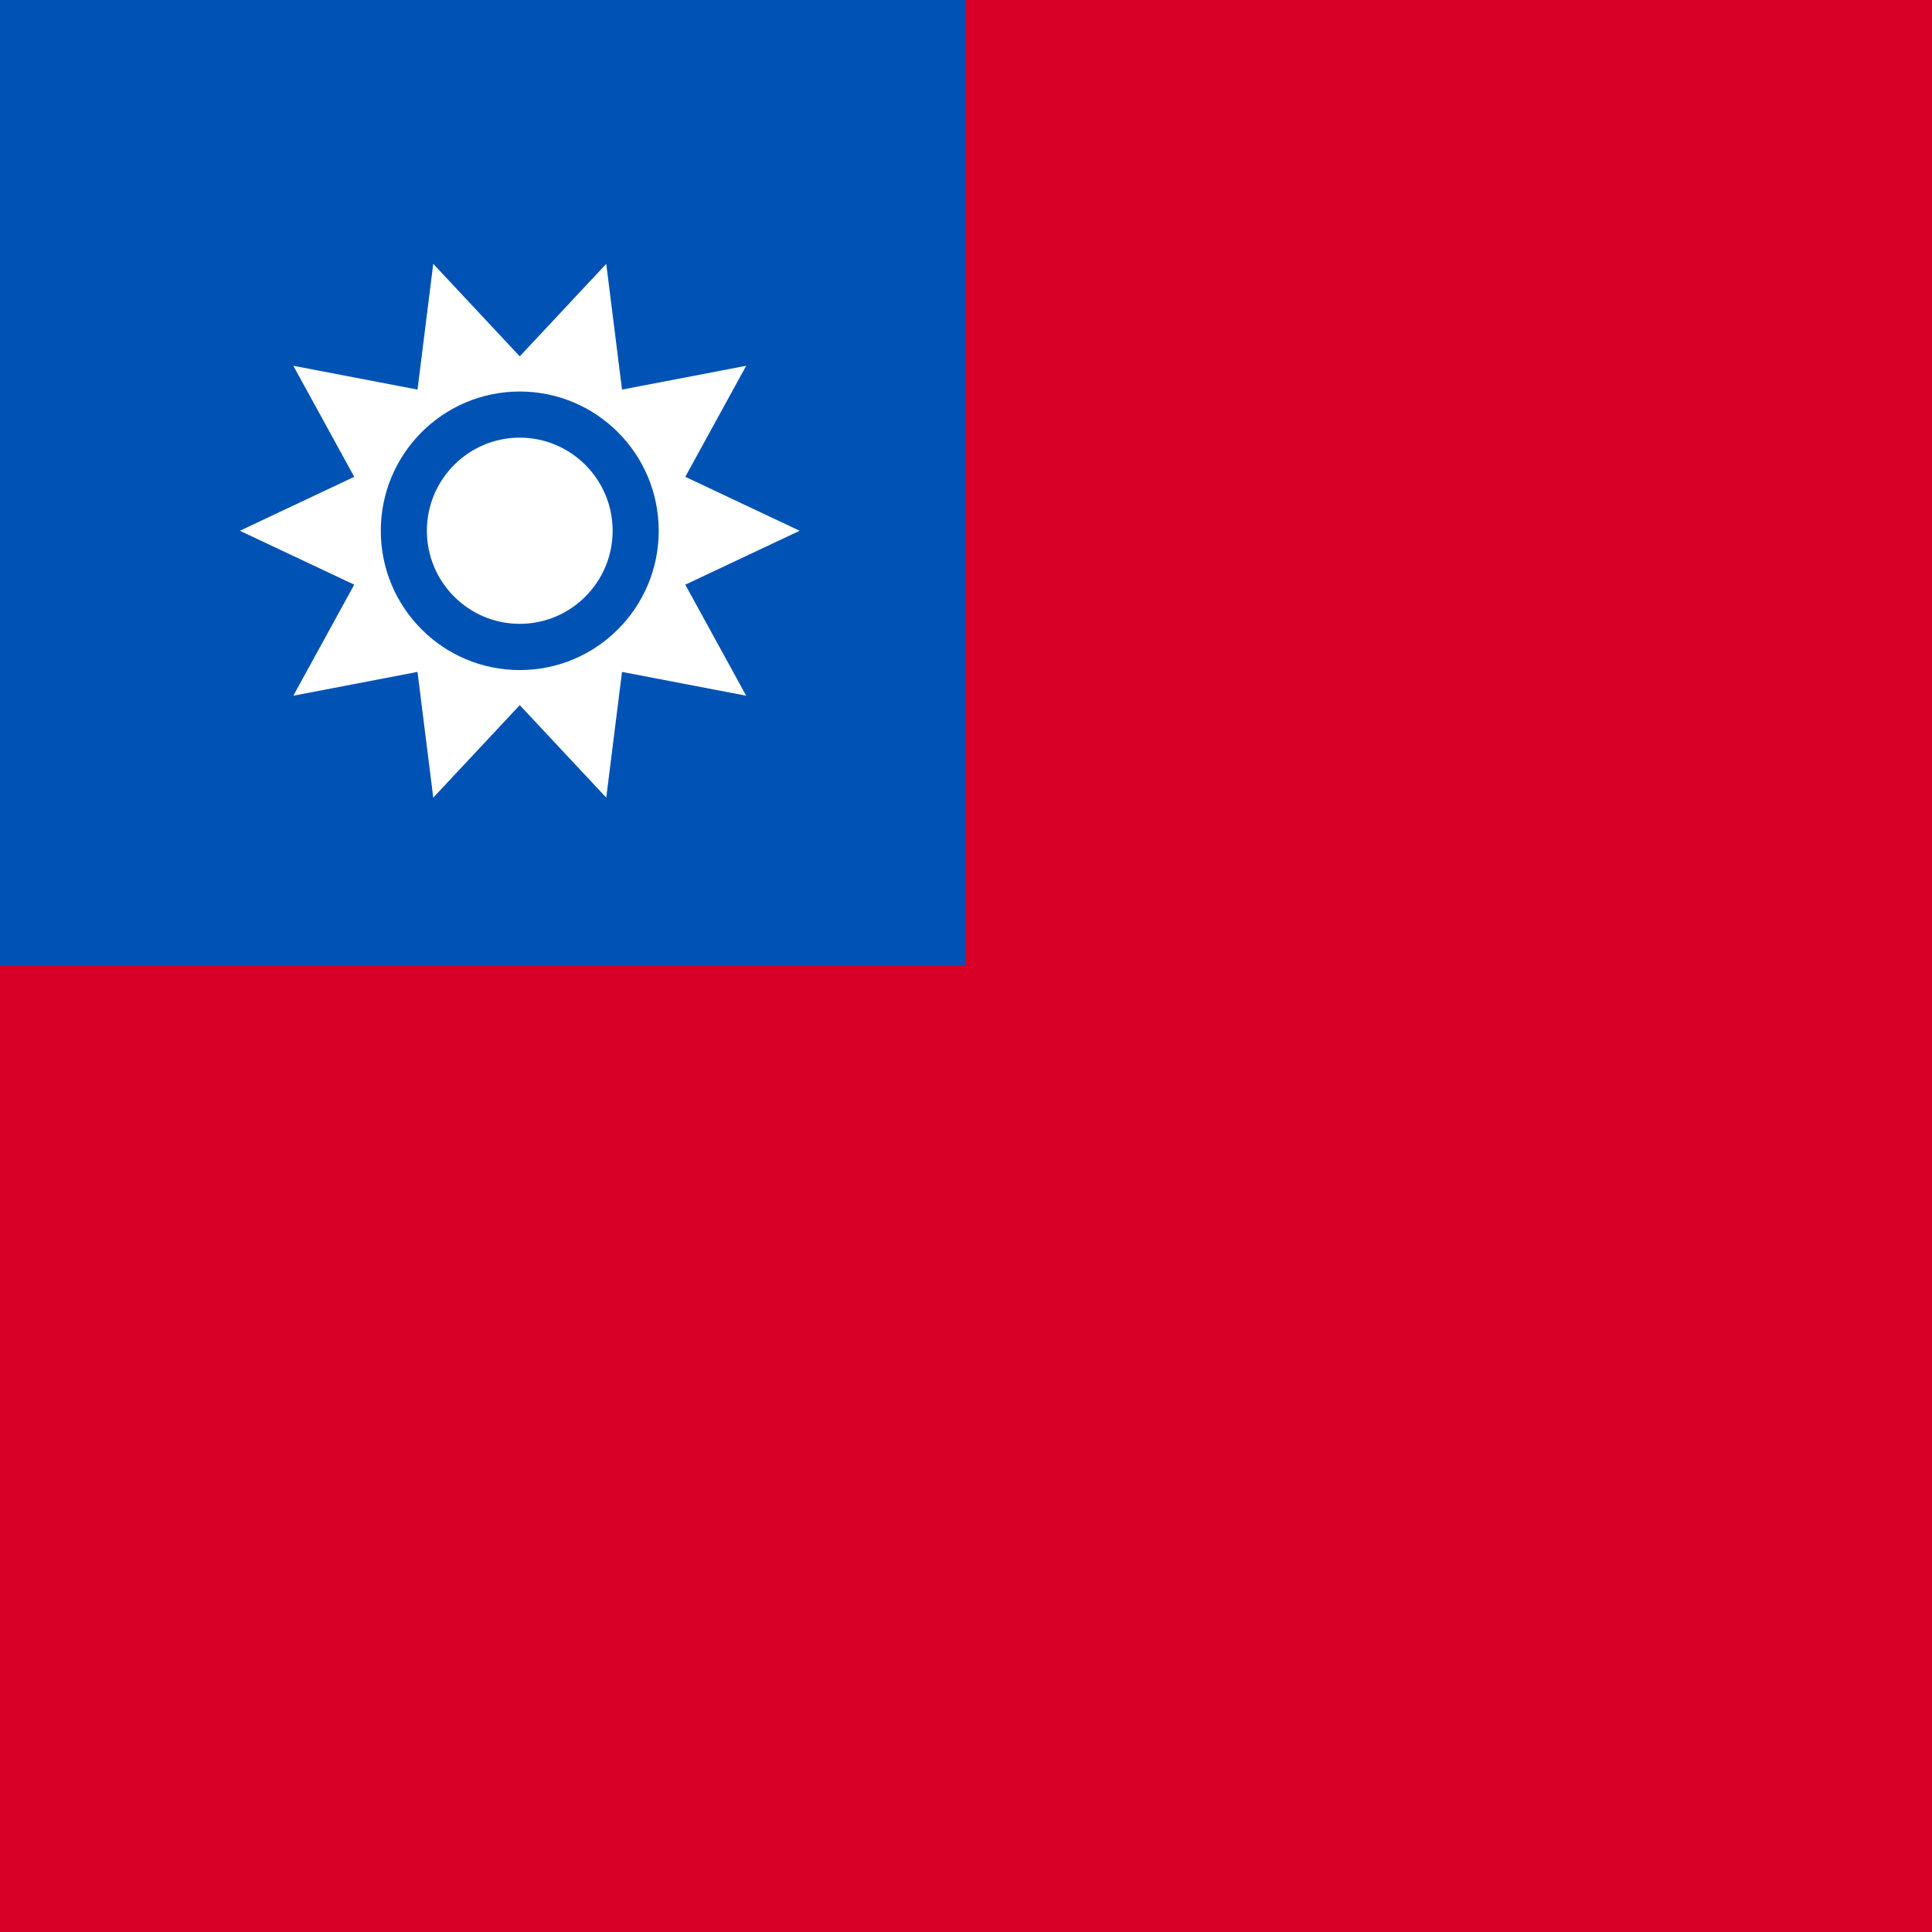 <svg width="40" height="40" viewBox="0 0 40 40" fill="none" xmlns="http://www.w3.org/2000/svg">
<rect x="0" y="0" width="40" height="40" fill="#333333" stroke="none"/>
<g clip-path="url(#clip0_489_5050)">
<rect width="40" height="40" fill="#D80027"/>
<path d="M-9.931 0H20V20H-9.931V0Z" fill="#0052B4"/>
<path d="M16.556 10.989L14.188 12.105L15.449 14.404L12.878 13.911L12.552 16.514L10.761 14.599L8.97 16.514L8.644 13.911L6.073 14.404L7.334 12.105L4.966 10.989L7.334 9.872L6.073 7.573L8.644 8.066L8.97 5.463L10.761 7.378L12.552 5.463L12.878 8.066L15.449 7.573L14.188 9.872L16.556 10.989Z" fill="white"/>
<path d="M10.761 13.873C12.35 13.873 13.638 12.582 13.638 10.989C13.638 9.397 12.35 8.106 10.761 8.106C9.172 8.106 7.884 9.397 7.884 10.989C7.884 12.582 9.172 13.873 10.761 13.873Z" fill="#0052B4"/>
<path d="M10.761 12.916C9.7 12.916 8.838 12.051 8.838 10.989C8.838 9.926 9.7 9.061 10.761 9.061C11.821 9.061 12.684 9.926 12.684 10.989C12.684 12.051 11.821 12.916 10.761 12.916Z" fill="white"/>
</g>
<defs>
<clipPath id="clip0_489_5050">
<rect width="40" height="40" fill="white"/>
</clipPath>
</defs>
</svg>
